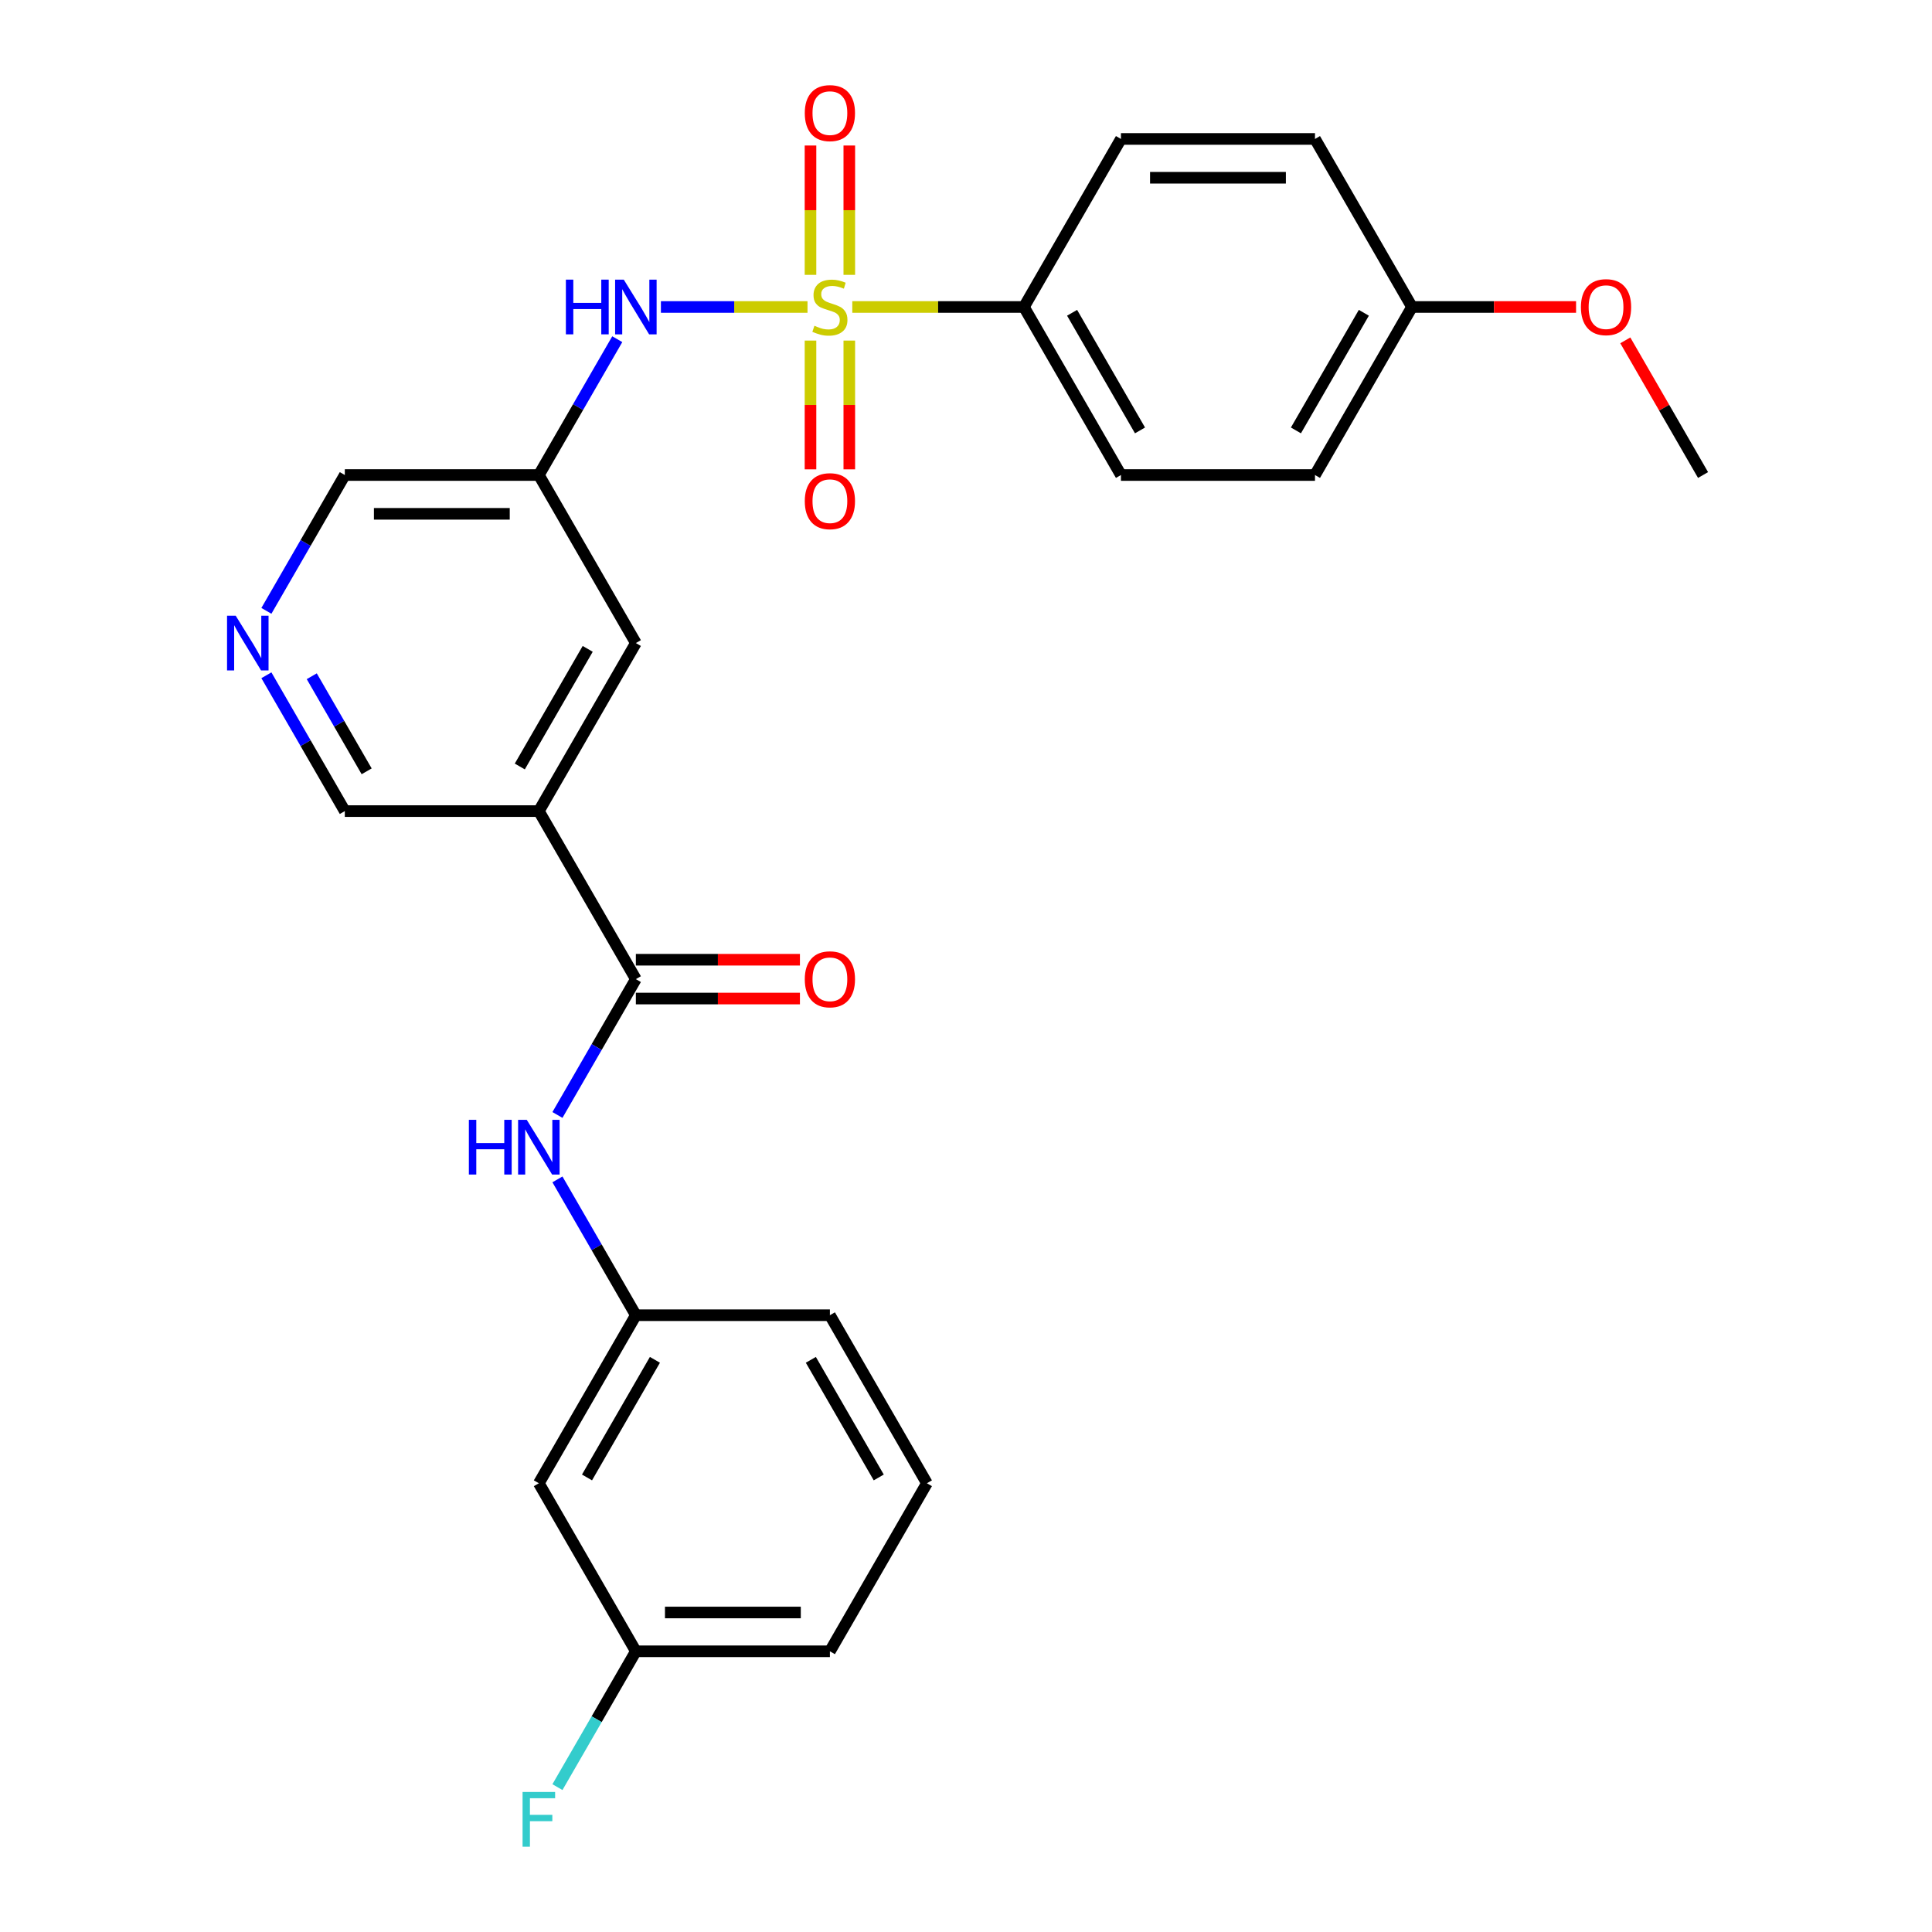 <?xml version='1.0' encoding='iso-8859-1'?>
<svg version='1.1' baseProfile='full'
              xmlns='http://www.w3.org/2000/svg'
                      xmlns:rdkit='http://www.rdkit.org/xml'
                      xmlns:xlink='http://www.w3.org/1999/xlink'
                  xml:space='preserve'
width='1000px' height='1000px' viewBox='0 0 1000 1000'>
<!-- END OF HEADER -->
<rect style='opacity:1.0;fill:#FFFFFF;stroke:none' width='1000' height='1000' x='0' y='0'> </rect>
<path class='bond-2' d='M 417.963,158.894 L 380.023,158.894' style='fill:none;fill-rule:evenodd;stroke:#CCCC00;stroke-width:6px;stroke-linecap:butt;stroke-linejoin:miter;stroke-opacity:1' />
<path class='bond-2' d='M 380.023,158.894 L 342.083,158.894' style='fill:none;fill-rule:evenodd;stroke:#0000FF;stroke-width:6px;stroke-linecap:butt;stroke-linejoin:miter;stroke-opacity:1' />
<path class='bond-4' d='M 441.145,158.894 L 485.565,158.894' style='fill:none;fill-rule:evenodd;stroke:#CCCC00;stroke-width:6px;stroke-linecap:butt;stroke-linejoin:miter;stroke-opacity:1' />
<path class='bond-4' d='M 485.565,158.894 L 529.986,158.894' style='fill:none;fill-rule:evenodd;stroke:#000000;stroke-width:6px;stroke-linecap:butt;stroke-linejoin:miter;stroke-opacity:1' />
<path class='bond-6' d='M 419.511,176.285 L 419.511,209.608' style='fill:none;fill-rule:evenodd;stroke:#CCCC00;stroke-width:6px;stroke-linecap:butt;stroke-linejoin:miter;stroke-opacity:1' />
<path class='bond-6' d='M 419.511,209.608 L 419.511,242.93' style='fill:none;fill-rule:evenodd;stroke:#FF0000;stroke-width:6px;stroke-linecap:butt;stroke-linejoin:miter;stroke-opacity:1' />
<path class='bond-6' d='M 439.597,176.285 L 439.597,209.608' style='fill:none;fill-rule:evenodd;stroke:#CCCC00;stroke-width:6px;stroke-linecap:butt;stroke-linejoin:miter;stroke-opacity:1' />
<path class='bond-6' d='M 439.597,209.608 L 439.597,242.93' style='fill:none;fill-rule:evenodd;stroke:#FF0000;stroke-width:6px;stroke-linecap:butt;stroke-linejoin:miter;stroke-opacity:1' />
<path class='bond-7' d='M 439.597,142.263 L 439.597,108.79' style='fill:none;fill-rule:evenodd;stroke:#CCCC00;stroke-width:6px;stroke-linecap:butt;stroke-linejoin:miter;stroke-opacity:1' />
<path class='bond-7' d='M 439.597,108.79 L 439.597,75.317' style='fill:none;fill-rule:evenodd;stroke:#FF0000;stroke-width:6px;stroke-linecap:butt;stroke-linejoin:miter;stroke-opacity:1' />
<path class='bond-7' d='M 419.511,142.263 L 419.511,108.79' style='fill:none;fill-rule:evenodd;stroke:#CCCC00;stroke-width:6px;stroke-linecap:butt;stroke-linejoin:miter;stroke-opacity:1' />
<path class='bond-7' d='M 419.511,108.79 L 419.511,75.317' style='fill:none;fill-rule:evenodd;stroke:#FF0000;stroke-width:6px;stroke-linecap:butt;stroke-linejoin:miter;stroke-opacity:1' />
<path class='bond-0' d='M 329.122,506.8 L 278.906,419.824' style='fill:none;fill-rule:evenodd;stroke:#000000;stroke-width:6px;stroke-linecap:butt;stroke-linejoin:miter;stroke-opacity:1' />
<path class='bond-3' d='M 329.122,506.8 L 308.827,541.953' style='fill:none;fill-rule:evenodd;stroke:#000000;stroke-width:6px;stroke-linecap:butt;stroke-linejoin:miter;stroke-opacity:1' />
<path class='bond-3' d='M 308.827,541.953 L 288.531,577.106' style='fill:none;fill-rule:evenodd;stroke:#0000FF;stroke-width:6px;stroke-linecap:butt;stroke-linejoin:miter;stroke-opacity:1' />
<path class='bond-11' d='M 329.122,516.844 L 371.583,516.844' style='fill:none;fill-rule:evenodd;stroke:#000000;stroke-width:6px;stroke-linecap:butt;stroke-linejoin:miter;stroke-opacity:1' />
<path class='bond-11' d='M 371.583,516.844 L 414.043,516.844' style='fill:none;fill-rule:evenodd;stroke:#FF0000;stroke-width:6px;stroke-linecap:butt;stroke-linejoin:miter;stroke-opacity:1' />
<path class='bond-11' d='M 329.122,496.757 L 371.583,496.757' style='fill:none;fill-rule:evenodd;stroke:#000000;stroke-width:6px;stroke-linecap:butt;stroke-linejoin:miter;stroke-opacity:1' />
<path class='bond-11' d='M 371.583,496.757 L 414.043,496.757' style='fill:none;fill-rule:evenodd;stroke:#FF0000;stroke-width:6px;stroke-linecap:butt;stroke-linejoin:miter;stroke-opacity:1' />
<path class='bond-1' d='M 278.906,419.824 L 329.122,332.847' style='fill:none;fill-rule:evenodd;stroke:#000000;stroke-width:6px;stroke-linecap:butt;stroke-linejoin:miter;stroke-opacity:1' />
<path class='bond-1' d='M 269.043,396.734 L 304.195,335.851' style='fill:none;fill-rule:evenodd;stroke:#000000;stroke-width:6px;stroke-linecap:butt;stroke-linejoin:miter;stroke-opacity:1' />
<path class='bond-28' d='M 278.906,419.824 L 178.475,419.824' style='fill:none;fill-rule:evenodd;stroke:#000000;stroke-width:6px;stroke-linecap:butt;stroke-linejoin:miter;stroke-opacity:1' />
<path class='bond-5' d='M 319.497,175.565 L 299.202,210.718' style='fill:none;fill-rule:evenodd;stroke:#0000FF;stroke-width:6px;stroke-linecap:butt;stroke-linejoin:miter;stroke-opacity:1' />
<path class='bond-5' d='M 299.202,210.718 L 278.906,245.871' style='fill:none;fill-rule:evenodd;stroke:#000000;stroke-width:6px;stroke-linecap:butt;stroke-linejoin:miter;stroke-opacity:1' />
<path class='bond-10' d='M 288.531,610.448 L 308.827,645.6' style='fill:none;fill-rule:evenodd;stroke:#0000FF;stroke-width:6px;stroke-linecap:butt;stroke-linejoin:miter;stroke-opacity:1' />
<path class='bond-10' d='M 308.827,645.6 L 329.122,680.753' style='fill:none;fill-rule:evenodd;stroke:#000000;stroke-width:6px;stroke-linecap:butt;stroke-linejoin:miter;stroke-opacity:1' />
<path class='bond-13' d='M 529.986,158.894 L 580.202,245.871' style='fill:none;fill-rule:evenodd;stroke:#000000;stroke-width:6px;stroke-linecap:butt;stroke-linejoin:miter;stroke-opacity:1' />
<path class='bond-13' d='M 554.914,161.898 L 590.065,222.781' style='fill:none;fill-rule:evenodd;stroke:#000000;stroke-width:6px;stroke-linecap:butt;stroke-linejoin:miter;stroke-opacity:1' />
<path class='bond-14' d='M 529.986,158.894 L 580.202,71.918' style='fill:none;fill-rule:evenodd;stroke:#000000;stroke-width:6px;stroke-linecap:butt;stroke-linejoin:miter;stroke-opacity:1' />
<path class='bond-8' d='M 278.906,245.871 L 329.122,332.847' style='fill:none;fill-rule:evenodd;stroke:#000000;stroke-width:6px;stroke-linecap:butt;stroke-linejoin:miter;stroke-opacity:1' />
<path class='bond-17' d='M 278.906,245.871 L 178.475,245.871' style='fill:none;fill-rule:evenodd;stroke:#000000;stroke-width:6px;stroke-linecap:butt;stroke-linejoin:miter;stroke-opacity:1' />
<path class='bond-17' d='M 263.842,265.957 L 193.539,265.957' style='fill:none;fill-rule:evenodd;stroke:#000000;stroke-width:6px;stroke-linecap:butt;stroke-linejoin:miter;stroke-opacity:1' />
<path class='bond-9' d='M 137.884,316.177 L 158.179,281.024' style='fill:none;fill-rule:evenodd;stroke:#0000FF;stroke-width:6px;stroke-linecap:butt;stroke-linejoin:miter;stroke-opacity:1' />
<path class='bond-9' d='M 158.179,281.024 L 178.475,245.871' style='fill:none;fill-rule:evenodd;stroke:#000000;stroke-width:6px;stroke-linecap:butt;stroke-linejoin:miter;stroke-opacity:1' />
<path class='bond-15' d='M 137.884,349.518 L 158.179,384.671' style='fill:none;fill-rule:evenodd;stroke:#0000FF;stroke-width:6px;stroke-linecap:butt;stroke-linejoin:miter;stroke-opacity:1' />
<path class='bond-15' d='M 158.179,384.671 L 178.475,419.824' style='fill:none;fill-rule:evenodd;stroke:#000000;stroke-width:6px;stroke-linecap:butt;stroke-linejoin:miter;stroke-opacity:1' />
<path class='bond-15' d='M 161.367,350.021 L 175.574,374.628' style='fill:none;fill-rule:evenodd;stroke:#0000FF;stroke-width:6px;stroke-linecap:butt;stroke-linejoin:miter;stroke-opacity:1' />
<path class='bond-15' d='M 175.574,374.628 L 189.781,399.235' style='fill:none;fill-rule:evenodd;stroke:#000000;stroke-width:6px;stroke-linecap:butt;stroke-linejoin:miter;stroke-opacity:1' />
<path class='bond-12' d='M 329.122,680.753 L 278.906,767.73' style='fill:none;fill-rule:evenodd;stroke:#000000;stroke-width:6px;stroke-linecap:butt;stroke-linejoin:miter;stroke-opacity:1' />
<path class='bond-12' d='M 338.985,703.843 L 303.834,764.727' style='fill:none;fill-rule:evenodd;stroke:#000000;stroke-width:6px;stroke-linecap:butt;stroke-linejoin:miter;stroke-opacity:1' />
<path class='bond-24' d='M 329.122,680.753 L 429.554,680.753' style='fill:none;fill-rule:evenodd;stroke:#000000;stroke-width:6px;stroke-linecap:butt;stroke-linejoin:miter;stroke-opacity:1' />
<path class='bond-16' d='M 278.906,767.73 L 329.122,854.706' style='fill:none;fill-rule:evenodd;stroke:#000000;stroke-width:6px;stroke-linecap:butt;stroke-linejoin:miter;stroke-opacity:1' />
<path class='bond-19' d='M 580.202,245.871 L 680.634,245.871' style='fill:none;fill-rule:evenodd;stroke:#000000;stroke-width:6px;stroke-linecap:butt;stroke-linejoin:miter;stroke-opacity:1' />
<path class='bond-20' d='M 580.202,71.918 L 680.634,71.918' style='fill:none;fill-rule:evenodd;stroke:#000000;stroke-width:6px;stroke-linecap:butt;stroke-linejoin:miter;stroke-opacity:1' />
<path class='bond-20' d='M 595.267,92.004 L 665.569,92.004' style='fill:none;fill-rule:evenodd;stroke:#000000;stroke-width:6px;stroke-linecap:butt;stroke-linejoin:miter;stroke-opacity:1' />
<path class='bond-21' d='M 329.122,854.706 L 308.827,889.859' style='fill:none;fill-rule:evenodd;stroke:#000000;stroke-width:6px;stroke-linecap:butt;stroke-linejoin:miter;stroke-opacity:1' />
<path class='bond-21' d='M 308.827,889.859 L 288.531,925.012' style='fill:none;fill-rule:evenodd;stroke:#33CCCC;stroke-width:6px;stroke-linecap:butt;stroke-linejoin:miter;stroke-opacity:1' />
<path class='bond-29' d='M 329.122,854.706 L 429.554,854.706' style='fill:none;fill-rule:evenodd;stroke:#000000;stroke-width:6px;stroke-linecap:butt;stroke-linejoin:miter;stroke-opacity:1' />
<path class='bond-29' d='M 344.187,834.62 L 414.489,834.62' style='fill:none;fill-rule:evenodd;stroke:#000000;stroke-width:6px;stroke-linecap:butt;stroke-linejoin:miter;stroke-opacity:1' />
<path class='bond-18' d='M 730.85,158.894 L 680.634,71.918' style='fill:none;fill-rule:evenodd;stroke:#000000;stroke-width:6px;stroke-linecap:butt;stroke-linejoin:miter;stroke-opacity:1' />
<path class='bond-22' d='M 730.85,158.894 L 773.31,158.894' style='fill:none;fill-rule:evenodd;stroke:#000000;stroke-width:6px;stroke-linecap:butt;stroke-linejoin:miter;stroke-opacity:1' />
<path class='bond-22' d='M 773.31,158.894 L 815.771,158.894' style='fill:none;fill-rule:evenodd;stroke:#FF0000;stroke-width:6px;stroke-linecap:butt;stroke-linejoin:miter;stroke-opacity:1' />
<path class='bond-27' d='M 730.85,158.894 L 680.634,245.871' style='fill:none;fill-rule:evenodd;stroke:#000000;stroke-width:6px;stroke-linecap:butt;stroke-linejoin:miter;stroke-opacity:1' />
<path class='bond-27' d='M 705.922,161.898 L 670.771,222.781' style='fill:none;fill-rule:evenodd;stroke:#000000;stroke-width:6px;stroke-linecap:butt;stroke-linejoin:miter;stroke-opacity:1' />
<path class='bond-26' d='M 841.253,176.165 L 861.375,211.018' style='fill:none;fill-rule:evenodd;stroke:#FF0000;stroke-width:6px;stroke-linecap:butt;stroke-linejoin:miter;stroke-opacity:1' />
<path class='bond-26' d='M 861.375,211.018 L 881.497,245.871' style='fill:none;fill-rule:evenodd;stroke:#000000;stroke-width:6px;stroke-linecap:butt;stroke-linejoin:miter;stroke-opacity:1' />
<path class='bond-23' d='M 479.77,767.73 L 429.554,680.753' style='fill:none;fill-rule:evenodd;stroke:#000000;stroke-width:6px;stroke-linecap:butt;stroke-linejoin:miter;stroke-opacity:1' />
<path class='bond-23' d='M 454.842,764.727 L 419.691,703.843' style='fill:none;fill-rule:evenodd;stroke:#000000;stroke-width:6px;stroke-linecap:butt;stroke-linejoin:miter;stroke-opacity:1' />
<path class='bond-25' d='M 479.77,767.73 L 429.554,854.706' style='fill:none;fill-rule:evenodd;stroke:#000000;stroke-width:6px;stroke-linecap:butt;stroke-linejoin:miter;stroke-opacity:1' />
<path  class='atom-0' d='M 421.554 168.614
Q 421.874 168.734, 423.194 169.294
Q 424.514 169.854, 425.954 170.214
Q 427.434 170.534, 428.874 170.534
Q 431.554 170.534, 433.114 169.254
Q 434.674 167.934, 434.674 165.654
Q 434.674 164.094, 433.874 163.134
Q 433.114 162.174, 431.914 161.654
Q 430.714 161.134, 428.714 160.534
Q 426.194 159.774, 424.674 159.054
Q 423.194 158.334, 422.114 156.814
Q 421.074 155.294, 421.074 152.734
Q 421.074 149.174, 423.474 146.974
Q 425.914 144.774, 430.714 144.774
Q 433.994 144.774, 437.714 146.334
L 436.794 149.414
Q 433.394 148.014, 430.834 148.014
Q 428.074 148.014, 426.554 149.174
Q 425.034 150.294, 425.074 152.254
Q 425.074 153.774, 425.834 154.694
Q 426.634 155.614, 427.754 156.134
Q 428.914 156.654, 430.834 157.254
Q 433.394 158.054, 434.914 158.854
Q 436.434 159.654, 437.514 161.294
Q 438.634 162.894, 438.634 165.654
Q 438.634 169.574, 435.994 171.694
Q 433.394 173.774, 429.034 173.774
Q 426.514 173.774, 424.594 173.214
Q 422.714 172.694, 420.474 171.774
L 421.554 168.614
' fill='#CCCC00'/>
<path  class='atom-3' d='M 292.902 144.734
L 296.742 144.734
L 296.742 156.774
L 311.222 156.774
L 311.222 144.734
L 315.062 144.734
L 315.062 173.054
L 311.222 173.054
L 311.222 159.974
L 296.742 159.974
L 296.742 173.054
L 292.902 173.054
L 292.902 144.734
' fill='#0000FF'/>
<path  class='atom-3' d='M 322.862 144.734
L 332.142 159.734
Q 333.062 161.214, 334.542 163.894
Q 336.022 166.574, 336.102 166.734
L 336.102 144.734
L 339.862 144.734
L 339.862 173.054
L 335.982 173.054
L 326.022 156.654
Q 324.862 154.734, 323.622 152.534
Q 322.422 150.334, 322.062 149.654
L 322.062 173.054
L 318.382 173.054
L 318.382 144.734
L 322.862 144.734
' fill='#0000FF'/>
<path  class='atom-4' d='M 242.686 579.617
L 246.526 579.617
L 246.526 591.657
L 261.006 591.657
L 261.006 579.617
L 264.846 579.617
L 264.846 607.937
L 261.006 607.937
L 261.006 594.857
L 246.526 594.857
L 246.526 607.937
L 242.686 607.937
L 242.686 579.617
' fill='#0000FF'/>
<path  class='atom-4' d='M 272.646 579.617
L 281.926 594.617
Q 282.846 596.097, 284.326 598.777
Q 285.806 601.457, 285.886 601.617
L 285.886 579.617
L 289.646 579.617
L 289.646 607.937
L 285.766 607.937
L 275.806 591.537
Q 274.646 589.617, 273.406 587.417
Q 272.206 585.217, 271.846 584.537
L 271.846 607.937
L 268.166 607.937
L 268.166 579.617
L 272.646 579.617
' fill='#0000FF'/>
<path  class='atom-7' d='M 416.554 259.406
Q 416.554 252.606, 419.914 248.806
Q 423.274 245.006, 429.554 245.006
Q 435.834 245.006, 439.194 248.806
Q 442.554 252.606, 442.554 259.406
Q 442.554 266.286, 439.154 270.206
Q 435.754 274.086, 429.554 274.086
Q 423.314 274.086, 419.914 270.206
Q 416.554 266.326, 416.554 259.406
M 429.554 270.886
Q 433.874 270.886, 436.194 268.006
Q 438.554 265.086, 438.554 259.406
Q 438.554 253.846, 436.194 251.046
Q 433.874 248.206, 429.554 248.206
Q 425.234 248.206, 422.874 251.006
Q 420.554 253.806, 420.554 259.406
Q 420.554 265.126, 422.874 268.006
Q 425.234 270.886, 429.554 270.886
' fill='#FF0000'/>
<path  class='atom-8' d='M 416.554 58.542
Q 416.554 51.742, 419.914 47.943
Q 423.274 44.142, 429.554 44.142
Q 435.834 44.142, 439.194 47.943
Q 442.554 51.742, 442.554 58.542
Q 442.554 65.422, 439.154 69.343
Q 435.754 73.222, 429.554 73.222
Q 423.314 73.222, 419.914 69.343
Q 416.554 65.463, 416.554 58.542
M 429.554 70.022
Q 433.874 70.022, 436.194 67.142
Q 438.554 64.222, 438.554 58.542
Q 438.554 52.983, 436.194 50.182
Q 433.874 47.343, 429.554 47.343
Q 425.234 47.343, 422.874 50.142
Q 420.554 52.943, 420.554 58.542
Q 420.554 64.263, 422.874 67.142
Q 425.234 70.022, 429.554 70.022
' fill='#FF0000'/>
<path  class='atom-10' d='M 121.999 318.687
L 131.279 333.687
Q 132.199 335.167, 133.679 337.847
Q 135.159 340.527, 135.239 340.687
L 135.239 318.687
L 138.999 318.687
L 138.999 347.007
L 135.119 347.007
L 125.159 330.607
Q 123.999 328.687, 122.759 326.487
Q 121.559 324.287, 121.199 323.607
L 121.199 347.007
L 117.519 347.007
L 117.519 318.687
L 121.999 318.687
' fill='#0000FF'/>
<path  class='atom-12' d='M 416.554 506.88
Q 416.554 500.08, 419.914 496.28
Q 423.274 492.48, 429.554 492.48
Q 435.834 492.48, 439.194 496.28
Q 442.554 500.08, 442.554 506.88
Q 442.554 513.76, 439.154 517.68
Q 435.754 521.56, 429.554 521.56
Q 423.314 521.56, 419.914 517.68
Q 416.554 513.8, 416.554 506.88
M 429.554 518.36
Q 433.874 518.36, 436.194 515.48
Q 438.554 512.56, 438.554 506.88
Q 438.554 501.32, 436.194 498.52
Q 433.874 495.68, 429.554 495.68
Q 425.234 495.68, 422.874 498.48
Q 420.554 501.28, 420.554 506.88
Q 420.554 512.6, 422.874 515.48
Q 425.234 518.36, 429.554 518.36
' fill='#FF0000'/>
<path  class='atom-22' d='M 270.486 927.523
L 287.326 927.523
L 287.326 930.763
L 274.286 930.763
L 274.286 939.363
L 285.886 939.363
L 285.886 942.643
L 274.286 942.643
L 274.286 955.843
L 270.486 955.843
L 270.486 927.523
' fill='#33CCCC'/>
<path  class='atom-23' d='M 818.281 158.974
Q 818.281 152.174, 821.641 148.374
Q 825.001 144.574, 831.281 144.574
Q 837.561 144.574, 840.921 148.374
Q 844.281 152.174, 844.281 158.974
Q 844.281 165.854, 840.881 169.774
Q 837.481 173.654, 831.281 173.654
Q 825.041 173.654, 821.641 169.774
Q 818.281 165.894, 818.281 158.974
M 831.281 170.454
Q 835.601 170.454, 837.921 167.574
Q 840.281 164.654, 840.281 158.974
Q 840.281 153.414, 837.921 150.614
Q 835.601 147.774, 831.281 147.774
Q 826.961 147.774, 824.601 150.574
Q 822.281 153.374, 822.281 158.974
Q 822.281 164.694, 824.601 167.574
Q 826.961 170.454, 831.281 170.454
' fill='#FF0000'/>
</svg>
